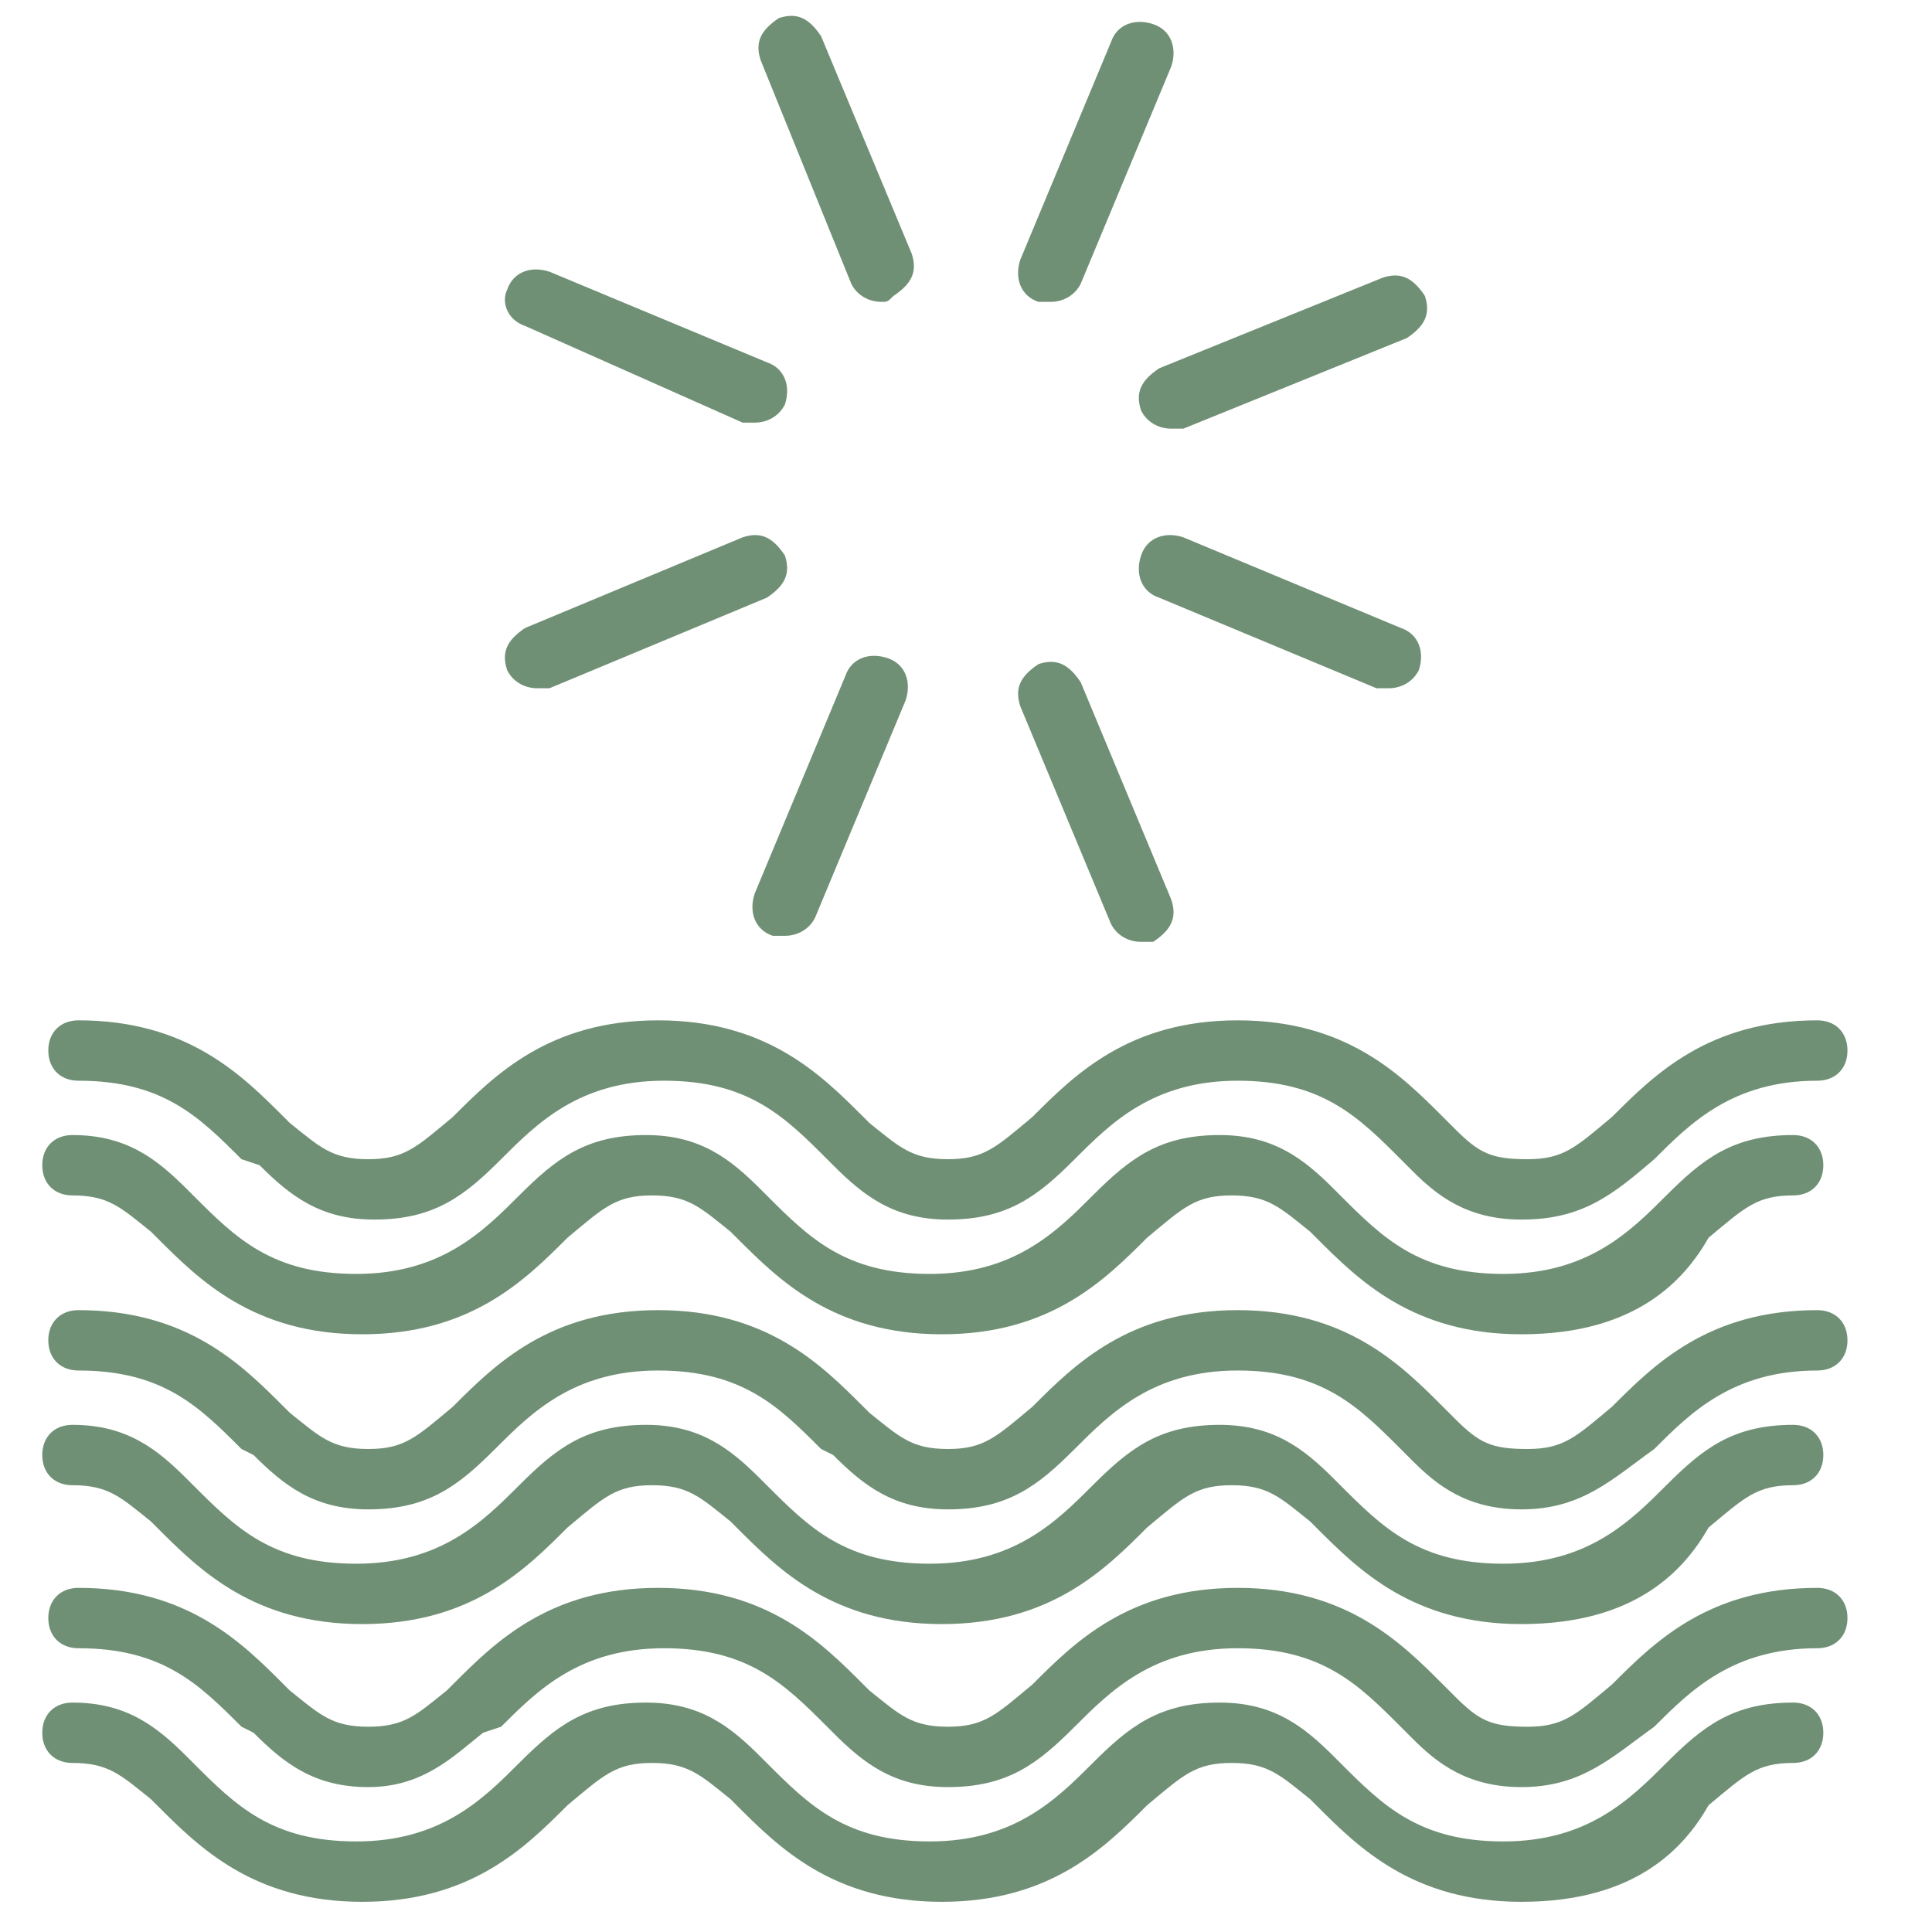 <?xml version="1.0" encoding="utf-8"?>
<!-- Generator: Adobe Illustrator 26.3.1, SVG Export Plug-In . SVG Version: 6.00 Build 0)  -->
<svg version="1.1" id="Livello_1" xmlns="http://www.w3.org/2000/svg" xmlns:xlink="http://www.w3.org/1999/xlink" x="0px" y="0px"
	 viewBox="0 0 32 32" style="enable-background:new 0 0 32 32;" xml:space="preserve">
<style type="text/css">
	.st0{fill:#709075;}
</style>
<g>
	<path class="st0" d="M25.2,29.6c-0.9,0-1.4-0.4-1.8-0.8l-0.2-0.2c-0.7-0.7-1.3-1.3-2.7-1.3c-1.4,0-2.1,0.7-2.7,1.3
		c-0.6,0.6-1.1,1-2.1,1c-0.9,0-1.4-0.4-1.9-0.9l-0.1-0.1c-0.7-0.7-1.3-1.3-2.7-1.3S8.9,28,8.3,28.6L8,28.7c-0.5,0.4-1,0.9-1.9,0.9
		s-1.4-0.4-1.9-0.9L4,28.6c-0.7-0.7-1.3-1.3-2.7-1.3c-0.3,0-0.5-0.2-0.5-0.5s0.2-0.5,0.5-0.5c1.8,0,2.7,0.9,3.4,1.6L4.8,28
		c0.5,0.4,0.7,0.6,1.3,0.6s0.8-0.2,1.3-0.6l0.1-0.1c0.7-0.7,1.6-1.6,3.4-1.6s2.7,0.9,3.4,1.6l0.1,0.1c0.5,0.4,0.7,0.6,1.3,0.6
		c0.6,0,0.8-0.2,1.4-0.7c0.7-0.7,1.6-1.6,3.4-1.6s2.7,0.9,3.4,1.6l0.2,0.2c0.4,0.4,0.6,0.5,1.2,0.5s0.8-0.2,1.4-0.7
		c0.7-0.7,1.6-1.6,3.4-1.6c0.3,0,0.5,0.2,0.5,0.5s-0.2,0.5-0.5,0.5c-1.4,0-2.1,0.7-2.7,1.3C26.7,29.1,26.2,29.6,25.2,29.6z"/>
</g>
<g>
	<path class="st0" d="M25.2,31.5c-1.8,0-2.7-0.9-3.4-1.6l-0.1-0.1c-0.5-0.4-0.7-0.6-1.3-0.6c-0.6,0-0.8,0.2-1.4,0.7
		c-0.7,0.7-1.6,1.6-3.4,1.6s-2.7-0.9-3.4-1.6l-0.1-0.1c-0.5-0.4-0.7-0.6-1.3-0.6s-0.8,0.2-1.4,0.7c-0.7,0.7-1.6,1.6-3.4,1.6
		s-2.7-0.9-3.4-1.6l-0.1-0.1c-0.5-0.4-0.7-0.6-1.3-0.6c-0.3,0-0.5-0.2-0.5-0.5s0.2-0.5,0.5-0.5c0.9,0,1.4,0.4,1.9,0.9l0.1,0.1
		c0.7,0.7,1.3,1.3,2.7,1.3s2.1-0.7,2.7-1.3c0.6-0.6,1.1-1,2.1-1c0.9,0,1.4,0.4,1.9,0.9l0.1,0.1c0.7,0.7,1.3,1.3,2.7,1.3
		s2.1-0.7,2.7-1.3c0.6-0.6,1.1-1,2.1-1c0.9,0,1.4,0.4,1.9,0.9l0.1,0.1c0.7,0.7,1.3,1.3,2.7,1.3c1.4,0,2.1-0.7,2.7-1.3
		c0.6-0.6,1.1-1,2.1-1c0.3,0,0.5,0.2,0.5,0.5s-0.2,0.5-0.5,0.5c-0.6,0-0.8,0.2-1.4,0.7C27.9,30.6,27.1,31.5,25.2,31.5z"/>
</g>
<g>
	<path class="st0" d="M25.2,26.9c-1.8,0-2.7-0.9-3.4-1.6l-0.1-0.1c-0.5-0.4-0.7-0.6-1.3-0.6c-0.6,0-0.8,0.2-1.4,0.7
		c-0.7,0.7-1.6,1.6-3.4,1.6s-2.7-0.9-3.4-1.6l-0.1-0.1c-0.5-0.4-0.7-0.6-1.3-0.6s-0.8,0.2-1.4,0.7C8.7,26,7.8,26.9,6,26.9
		S3.3,26,2.6,25.3l-0.1-0.1c-0.5-0.4-0.7-0.6-1.3-0.6c-0.3,0-0.5-0.2-0.5-0.5s0.2-0.5,0.5-0.5c0.9,0,1.4,0.4,1.9,0.9l0.1,0.1
		c0.7,0.7,1.3,1.3,2.7,1.3s2.1-0.7,2.7-1.3c0.6-0.6,1.1-1,2.1-1c0.9,0,1.4,0.4,1.9,0.9l0.1,0.1c0.7,0.7,1.3,1.3,2.7,1.3
		s2.1-0.7,2.7-1.3c0.6-0.6,1.1-1,2.1-1c0.9,0,1.4,0.4,1.9,0.9l0.1,0.1c0.7,0.7,1.3,1.3,2.7,1.3c1.4,0,2.1-0.7,2.7-1.3
		c0.6-0.6,1.1-1,2.1-1c0.3,0,0.5,0.2,0.5,0.5s-0.2,0.5-0.5,0.5c-0.6,0-0.8,0.2-1.4,0.7C27.9,26,27.1,26.9,25.2,26.9z"/>
</g>
<g>
	<path class="st0" d="M25.2,25c-0.9,0-1.4-0.4-1.8-0.8L23.2,24c-0.7-0.7-1.3-1.3-2.7-1.3c-1.4,0-2.1,0.7-2.7,1.3
		c-0.6,0.6-1.1,1-2.1,1c-0.9,0-1.4-0.4-1.9-0.9L13.6,24c-0.7-0.7-1.3-1.3-2.7-1.3S8.8,23.4,8.2,24c-0.6,0.6-1.1,1-2.1,1
		c-0.9,0-1.4-0.4-1.9-0.9L4,24c-0.7-0.7-1.3-1.3-2.7-1.3c-0.3,0-0.5-0.2-0.5-0.5s0.2-0.5,0.5-0.5c1.8,0,2.7,0.9,3.4,1.6l0.1,0.1
		C5.3,23.8,5.5,24,6.1,24s0.8-0.2,1.4-0.7c0.7-0.7,1.6-1.6,3.4-1.6s2.7,0.9,3.4,1.6l0.1,0.1c0.5,0.4,0.7,0.6,1.3,0.6
		c0.6,0,0.8-0.2,1.4-0.7c0.7-0.7,1.6-1.6,3.4-1.6s2.7,0.9,3.4,1.6l0.2,0.2c0.4,0.4,0.6,0.5,1.2,0.5s0.8-0.2,1.4-0.7
		c0.7-0.7,1.6-1.6,3.4-1.6c0.3,0,0.5,0.2,0.5,0.5s-0.2,0.5-0.5,0.5c-1.4,0-2.1,0.7-2.7,1.3C26.7,24.5,26.2,25,25.2,25z"/>
</g>
<g>
	<path class="st0" d="M25.2,20.2c-0.9,0-1.4-0.4-1.8-0.8l-0.2-0.2c-0.7-0.7-1.3-1.3-2.7-1.3c-1.4,0-2.1,0.7-2.7,1.3
		c-0.6,0.6-1.1,1-2.1,1c-0.9,0-1.4-0.4-1.9-0.9l-0.1-0.1c-0.7-0.7-1.3-1.3-2.7-1.3s-2.1,0.7-2.7,1.3c-0.6,0.6-1.1,1-2.1,1
		c-0.9,0-1.4-0.4-1.9-0.9L4,19.2c-0.7-0.7-1.3-1.3-2.7-1.3c-0.3,0-0.5-0.2-0.5-0.5s0.2-0.5,0.5-0.5c1.8,0,2.7,0.9,3.4,1.6l0.1,0.1
		c0.5,0.4,0.7,0.6,1.3,0.6s0.8-0.2,1.4-0.7c0.7-0.7,1.6-1.6,3.4-1.6s2.7,0.9,3.4,1.6l0.1,0.1c0.5,0.4,0.7,0.6,1.3,0.6
		c0.6,0,0.8-0.2,1.4-0.7c0.7-0.7,1.6-1.6,3.4-1.6s2.7,0.9,3.4,1.6l0.2,0.2c0.4,0.4,0.6,0.5,1.2,0.5s0.8-0.2,1.4-0.7
		c0.7-0.7,1.6-1.6,3.4-1.6c0.3,0,0.5,0.2,0.5,0.5s-0.2,0.5-0.5,0.5c-1.4,0-2.1,0.7-2.7,1.3C26.7,19.8,26.2,20.2,25.2,20.2z"/>
</g>
<g>
	<path class="st0" d="M25.2,22.1c-1.8,0-2.7-0.9-3.4-1.6l-0.1-0.1c-0.5-0.4-0.7-0.6-1.3-0.6c-0.6,0-0.8,0.2-1.4,0.7
		c-0.7,0.7-1.6,1.6-3.4,1.6s-2.7-0.9-3.4-1.6l-0.1-0.1c-0.5-0.4-0.7-0.6-1.3-0.6S10,20,9.4,20.5c-0.7,0.7-1.6,1.6-3.4,1.6
		s-2.7-0.9-3.4-1.6l-0.1-0.1C2,20,1.8,19.8,1.2,19.8c-0.3,0-0.5-0.2-0.5-0.5s0.2-0.5,0.5-0.5c0.9,0,1.4,0.4,1.9,0.9l0.1,0.1
		c0.7,0.7,1.3,1.3,2.7,1.3s2.1-0.7,2.7-1.3c0.6-0.6,1.1-1,2.1-1c0.9,0,1.4,0.4,1.9,0.9l0.1,0.1c0.7,0.7,1.3,1.3,2.7,1.3
		s2.1-0.7,2.7-1.3c0.6-0.6,1.1-1,2.1-1c0.9,0,1.4,0.4,1.9,0.9l0.1,0.1c0.7,0.7,1.3,1.3,2.7,1.3c1.4,0,2.1-0.7,2.7-1.3
		c0.6-0.6,1.1-1,2.1-1c0.3,0,0.5,0.2,0.5,0.5s-0.2,0.5-0.5,0.5c-0.6,0-0.8,0.2-1.4,0.7C27.9,21.2,27.1,22.1,25.2,22.1z"/>
</g>
<g>
	<g>
		<path class="st0" d="M14.6,5c-0.2,0-0.4-0.1-0.5-0.3L12.6,1c-0.1-0.3,0-0.5,0.3-0.7c0.3-0.1,0.5,0,0.7,0.3l1.5,3.6
			c0.1,0.3,0,0.5-0.3,0.7C14.7,5,14.7,5,14.6,5z"/>
	</g>
	<g>
		<path class="st0" d="M17.4,5c-0.1,0-0.1,0-0.2,0c-0.3-0.1-0.4-0.4-0.3-0.7l1.5-3.6c0.1-0.3,0.4-0.4,0.7-0.3
			c0.3,0.1,0.4,0.4,0.3,0.7l-1.5,3.6C17.8,4.9,17.6,5,17.4,5z"/>
	</g>
	<g>
		<path class="st0" d="M19.4,7.1c-0.2,0-0.4-0.1-0.5-0.3c-0.1-0.3,0-0.5,0.3-0.7l3.7-1.5c0.3-0.1,0.5,0,0.7,0.3
			c0.1,0.3,0,0.5-0.3,0.7l-3.7,1.5C19.5,7.1,19.5,7.1,19.4,7.1z"/>
	</g>
	<g>
		<path class="st0" d="M23,11.4c-0.1,0-0.1,0-0.2,0l-3.6-1.5c-0.3-0.1-0.4-0.4-0.3-0.7s0.4-0.4,0.7-0.3l3.6,1.5
			c0.3,0.1,0.4,0.4,0.3,0.7C23.4,11.3,23.2,11.4,23,11.4z"/>
	</g>
	<g>
		<path class="st0" d="M18.9,15.6c-0.2,0-0.4-0.1-0.5-0.3l-1.5-3.6c-0.1-0.3,0-0.5,0.3-0.7c0.3-0.1,0.5,0,0.7,0.3l1.5,3.6
			c0.1,0.3,0,0.5-0.3,0.7C19.1,15.6,19,15.6,18.9,15.6z"/>
	</g>
	<g>
		<path class="st0" d="M13,15.5c-0.1,0-0.1,0-0.2,0c-0.3-0.1-0.4-0.4-0.3-0.7l1.5-3.6c0.1-0.3,0.4-0.4,0.7-0.3
			c0.3,0.1,0.4,0.4,0.3,0.7l-1.5,3.6C13.4,15.4,13.2,15.5,13,15.5z"/>
	</g>
	<g>
		<path class="st0" d="M8.9,11.4c-0.2,0-0.4-0.1-0.5-0.3c-0.1-0.3,0-0.5,0.3-0.7l3.6-1.5c0.3-0.1,0.5,0,0.7,0.3
			c0.1,0.3,0,0.5-0.3,0.7l-3.6,1.5C9,11.4,8.9,11.4,8.9,11.4z"/>
	</g>
	<g>
		<path class="st0" d="M12.5,7c-0.1,0-0.1,0-0.2,0L8.7,5.4C8.4,5.3,8.3,5,8.4,4.8c0.1-0.3,0.4-0.4,0.7-0.3L12.7,6
			C13,6.1,13.1,6.4,13,6.7C12.9,6.9,12.7,7,12.5,7z"/>
	</g>
</g>
</svg>
